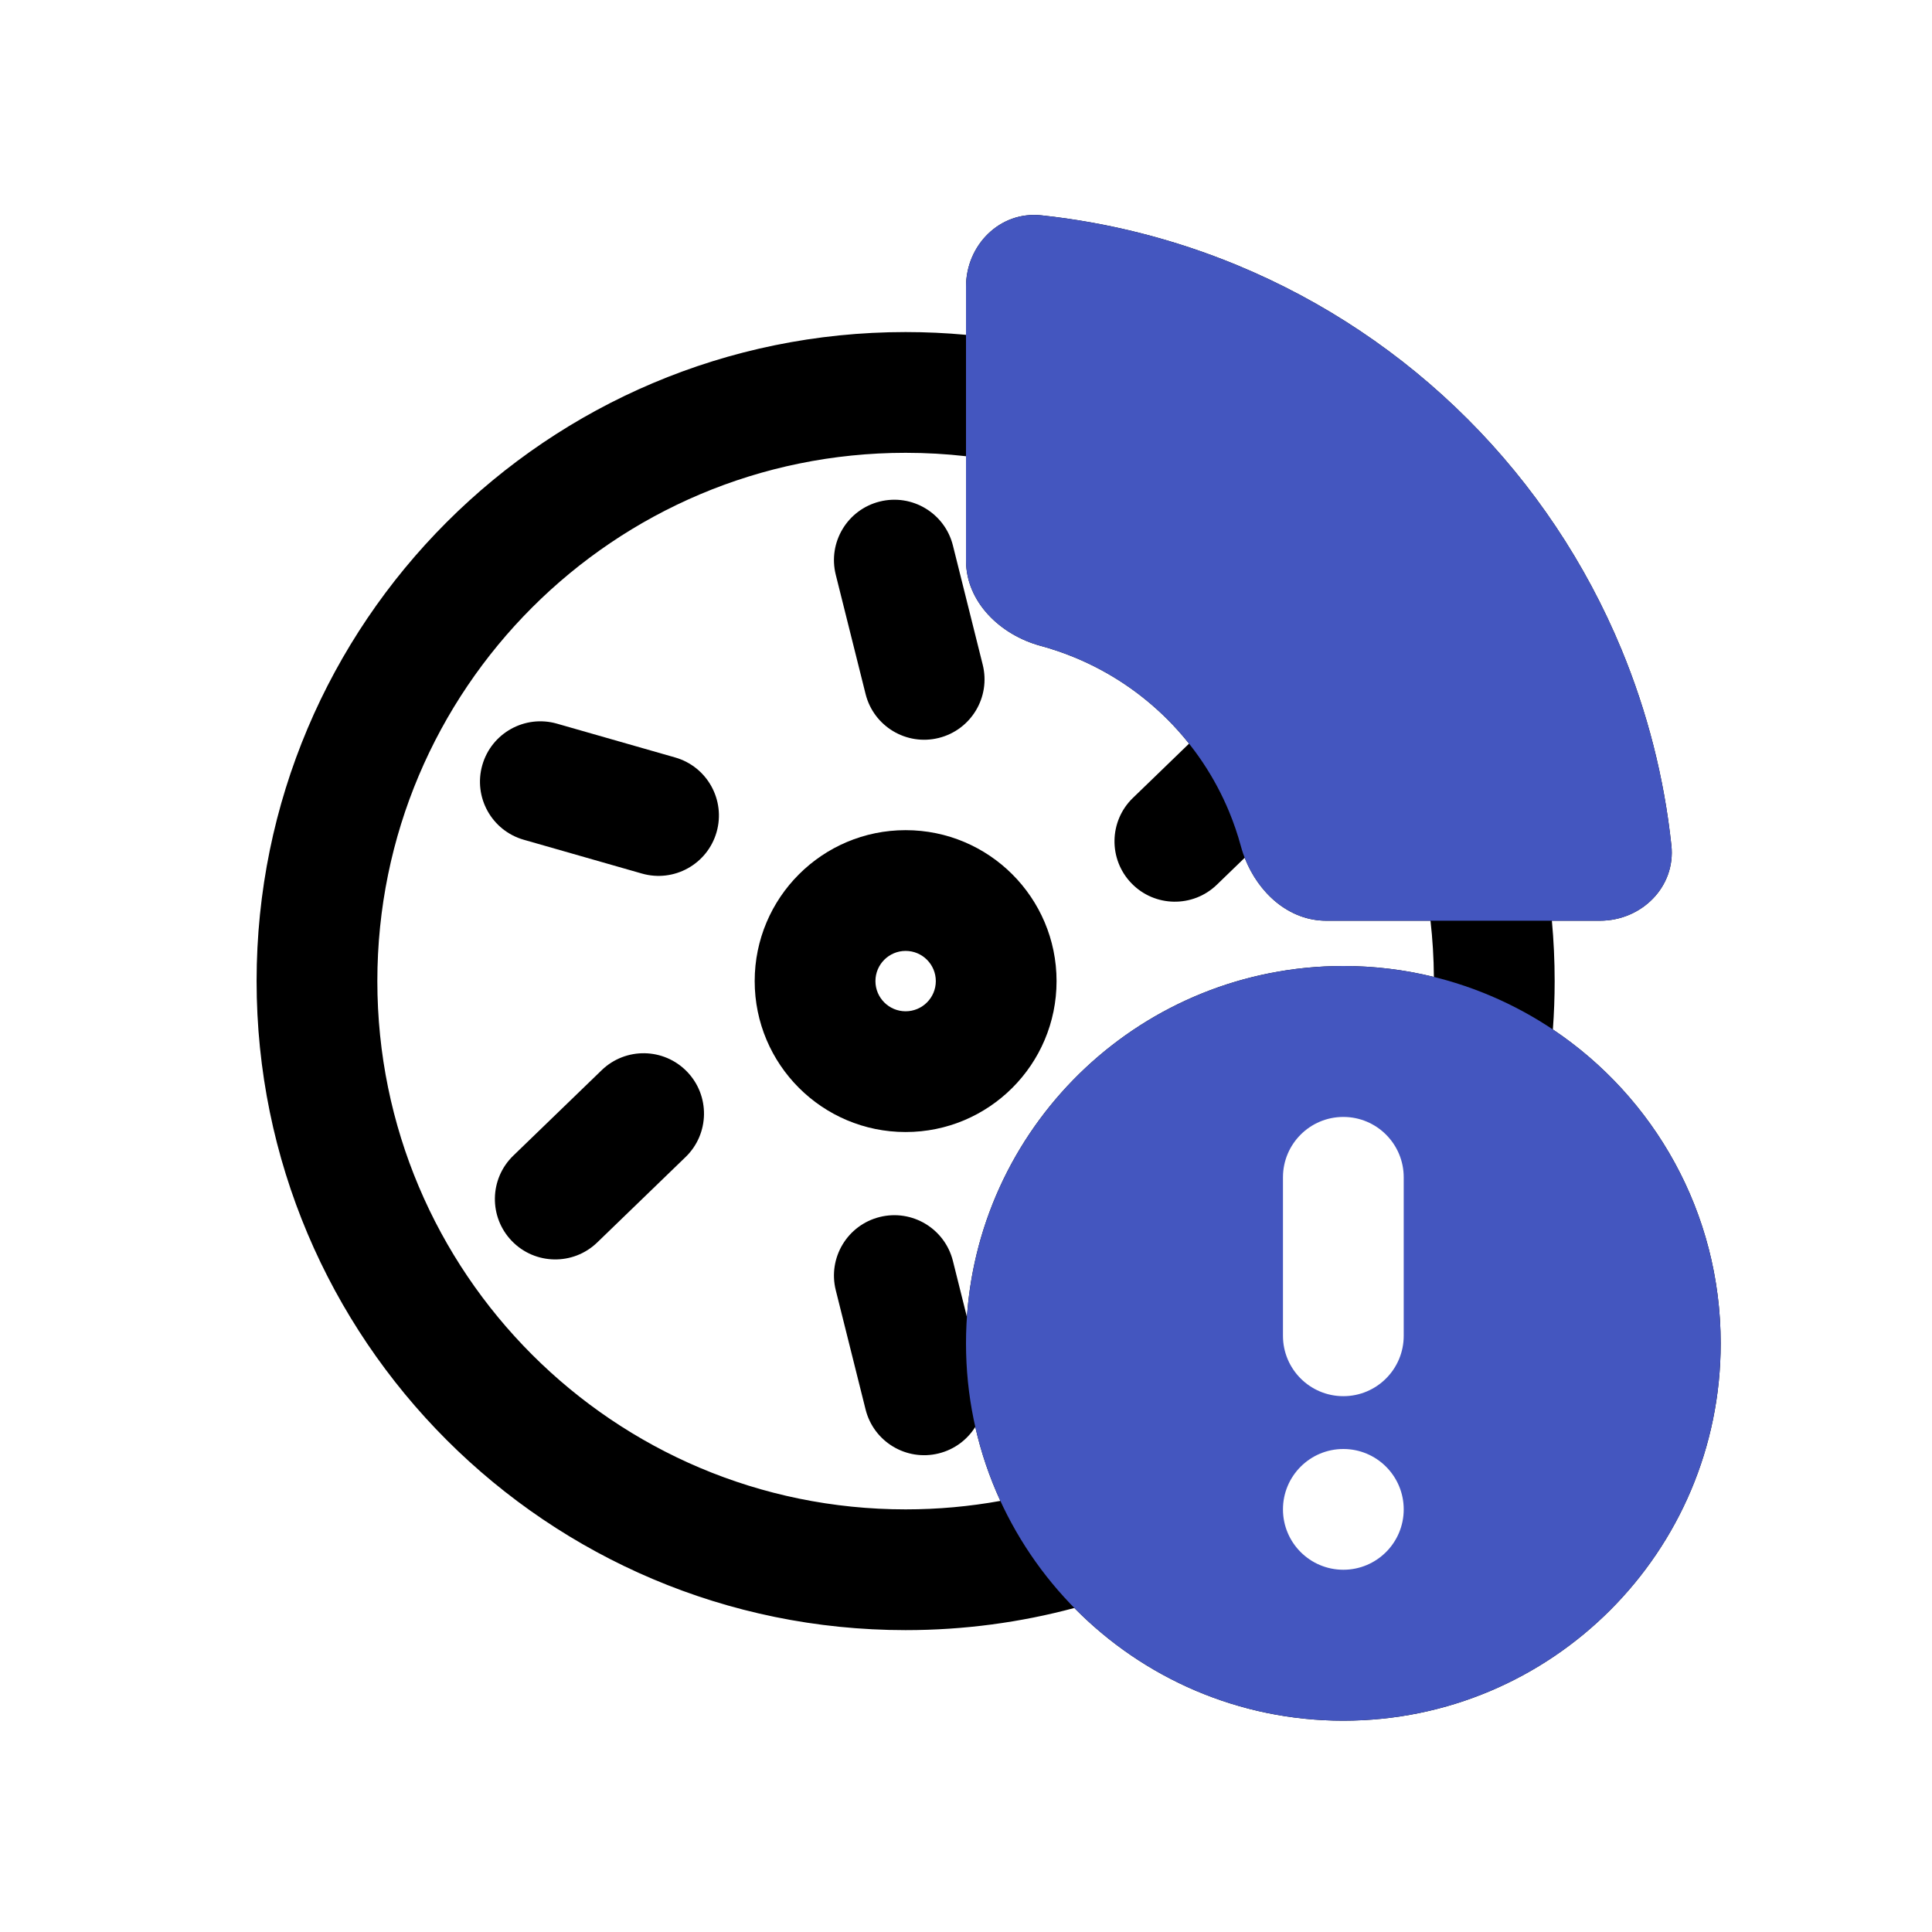<svg width="512" height="512" viewBox="0 0 512 512" fill="none" xmlns="http://www.w3.org/2000/svg">
<path d="M229.388 183.919C231.531 192.492 240.218 197.704 248.791 195.56C257.363 193.417 262.575 184.73 260.432 176.158L252.532 144.557C250.389 135.984 241.702 130.772 233.129 132.915C224.557 135.058 219.344 143.745 221.487 152.318L229.388 183.919Z" fill="black"/>
<path fill-rule="evenodd" clip-rule="evenodd" d="M280 260C280 282.091 262.091 300 240 300C217.909 300 200 282.091 200 260C200 237.909 217.909 220 240 220C262.091 220 280 237.909 280 260ZM248 260C248 264.418 244.418 268 240 268C235.582 268 232 264.418 232 260C232 255.582 235.582 252 240 252C244.418 252 248 255.582 248 260Z" fill="black"/>
<path d="M170.118 231.501C178.614 233.931 187.471 229.014 189.902 220.518C192.332 212.022 187.415 203.165 178.919 200.735L147.602 191.776C139.106 189.346 130.249 194.263 127.818 202.759C125.388 211.254 130.305 220.112 138.801 222.542L170.118 231.501Z" fill="black"/>
<path d="M182.07 283.998C188.212 290.35 188.042 300.479 181.689 306.622L158.272 329.264C151.92 335.406 141.791 335.236 135.648 328.883C129.506 322.531 129.676 312.402 136.029 306.259L159.445 283.617C165.798 277.474 175.927 277.645 182.07 283.998Z" fill="black"/>
<path fill-rule="evenodd" clip-rule="evenodd" d="M424 244C435.044 244 444.112 235.02 442.936 224.037C441.032 206.2 436.58 188.692 429.688 172.055C420.24 149.246 406.392 128.521 388.936 111.064C371.479 93.606 350.754 79.758 327.944 70.31C311.308 63.419 293.8 58.967 275.962 57.062C264.979 55.889 256 64.954 256 75.999V88.734C250.732 88.248 245.395 87.999 240 87.999C145.007 87.999 68 165.007 68 260C68 354.992 145.007 432 240 432C255.466 432 270.456 429.96 284.714 426.132C302.854 444.568 328.092 456 356 456C411.228 456 456 411.228 456 356C456 321.317 438.344 290.758 411.528 272.822C411.84 268.588 412 264.312 412 260C412 254.605 411.752 249.268 411.264 244H424ZM379.996 258.897C379.957 253.864 379.652 248.893 379.096 244H351.476C341.516 244 333.466 236.594 329.859 227.322L322.475 234.462C316.122 240.604 305.993 240.434 299.85 234.081C293.708 227.729 293.878 217.6 300.231 211.457L315.112 197.069C313.326 194.819 311.409 192.669 309.37 190.63C302.361 183.621 294.041 178.062 284.884 174.269C281.908 173.036 278.862 171.998 275.767 171.158C265.107 168.265 256 159.569 256 148.523V120.904C250.749 120.306 245.41 120 240 120C162.68 120 100 182.68 100 260C100 337.32 162.68 400 240 400C248.571 400 256.962 399.229 265.108 397.754C262.247 391.537 260.005 384.975 258.461 378.149C256.342 381.526 252.964 384.121 248.79 385.164C240.218 387.308 231.531 382.096 229.388 373.523L221.488 341.922C219.344 333.349 224.556 324.662 233.129 322.519C241.702 320.376 250.389 325.588 252.532 334.161L256.241 348.998C259.835 297.036 303.125 256 356 256C364.272 256 372.308 257.004 379.996 258.897ZM358.602 212H408.684C406.7 202.544 403.84 193.27 400.124 184.301C392.286 165.374 380.794 148.177 366.309 133.691C351.823 119.205 334.625 107.714 315.699 99.874C306.73 96.159 297.456 93.299 288 91.317V141.398C291.086 142.36 294.132 143.463 297.129 144.704C310.169 150.106 322.017 158.022 331.997 168.002C341.977 177.982 349.894 189.83 355.295 202.87C356.536 205.867 357.639 208.914 358.602 212ZM424 356C424 393.555 393.555 424 356 424C318.445 424 288 393.555 288 356C288 318.444 318.445 288 356 288C393.555 288 424 318.444 424 356Z" fill="black"/>
<path d="M424 244C435.044 244 444.112 235.02 442.936 224.037C441.032 206.2 436.58 188.692 429.688 172.055C420.24 149.246 406.392 128.521 388.936 111.064C371.479 93.606 350.754 79.758 327.944 70.31C311.308 63.419 293.8 58.967 275.962 57.062C264.979 55.889 256 64.954 256 75.999V148.523C256 159.569 265.107 168.265 275.767 171.158C278.862 171.998 281.908 173.036 284.884 174.269C294.041 178.062 302.361 183.621 309.37 190.63C316.378 197.638 321.938 205.959 325.731 215.116C326.964 218.092 328.002 221.137 328.842 224.233C331.735 234.893 340.431 244 351.476 244H424Z" fill="#4456BF"/>
<path fill-rule="evenodd" clip-rule="evenodd" d="M356 456C411.228 456 456 411.228 456 356C456 300.772 411.228 256 356 256C300.772 256 256 300.772 256 356C256 411.228 300.772 456 356 456ZM356 296C364.836 296 372 303.164 372 312V354C372 362.836 364.836 370 356 370C347.164 370 340 362.836 340 354V312C340 303.164 347.164 296 356 296ZM372 400C372 408.836 364.836 416 356 416C347.164 416 340 408.836 340 400C340 391.164 347.164 384 356 384C364.836 384 372 391.164 372 400Z" fill="#4456BF"/>
</svg>
